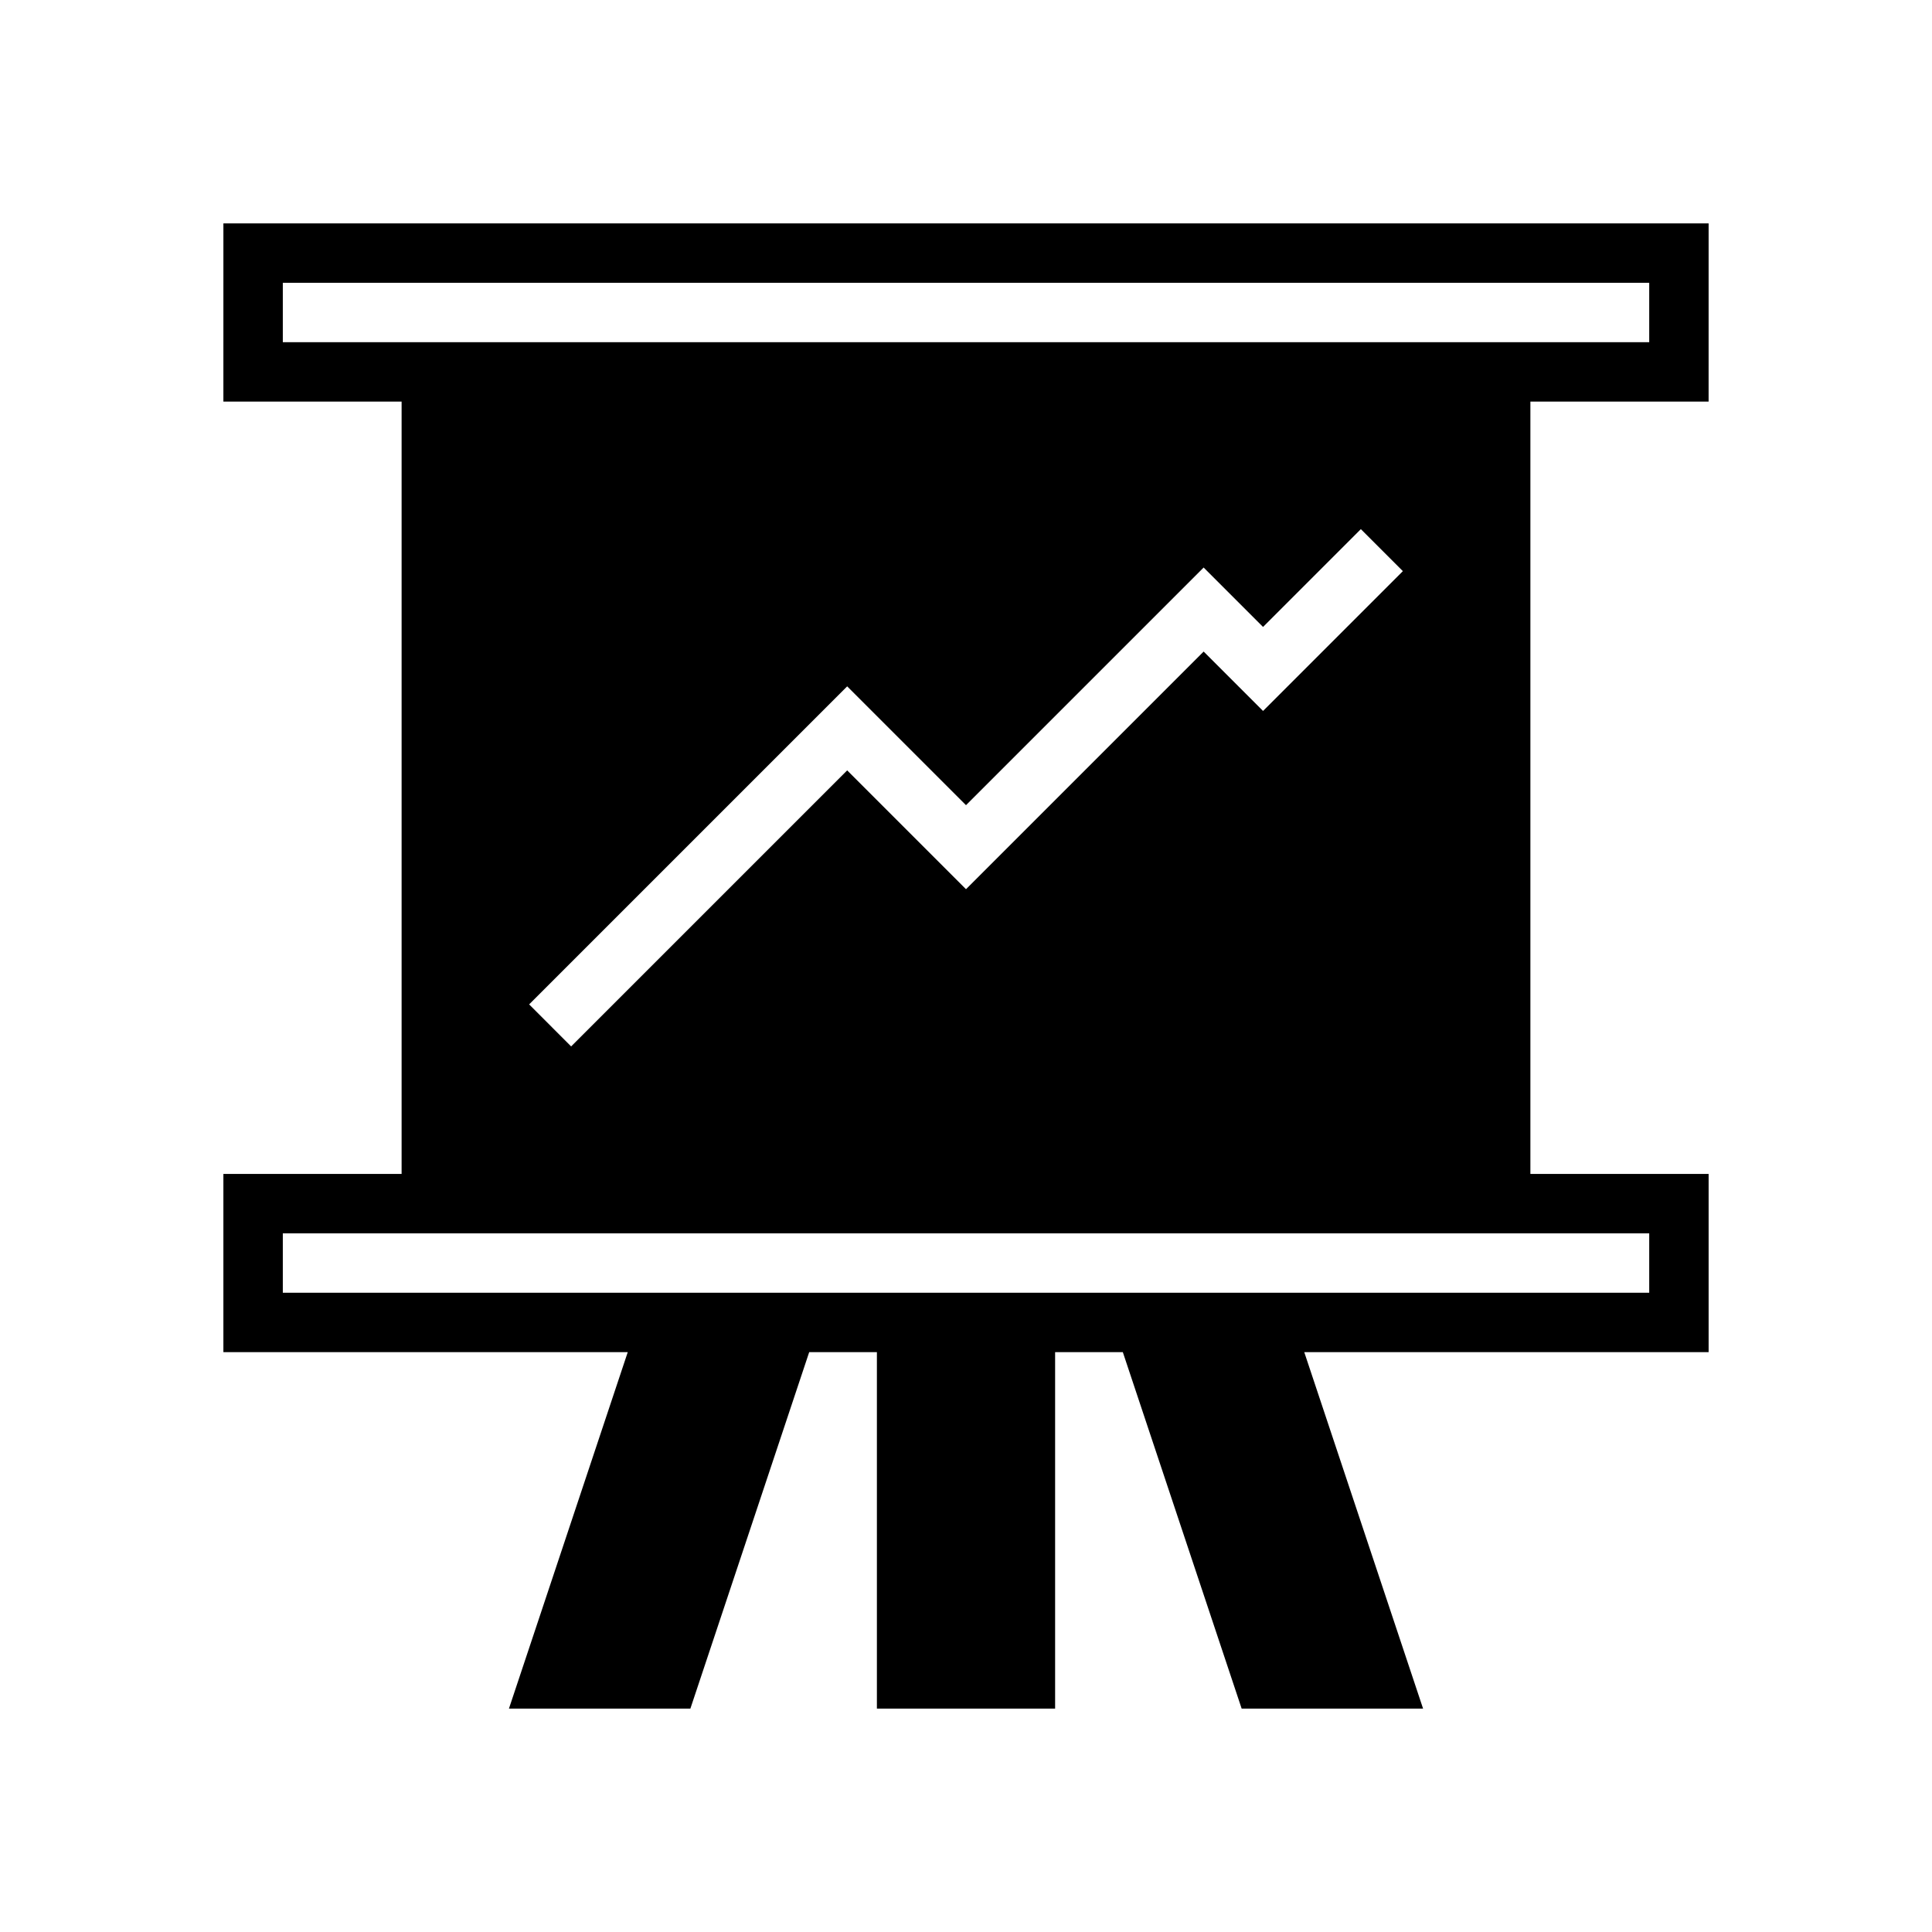 <?xml version="1.0" encoding="UTF-8"?>
<!-- Uploaded to: ICON Repo, www.svgrepo.com, Generator: ICON Repo Mixer Tools -->
<svg fill="#000000" width="800px" height="800px" version="1.1" viewBox="144 144 512 512" xmlns="http://www.w3.org/2000/svg">
 <path d="m203.2 250.43h47.23v204.67h-47.23v47.23l107.16 0.004-31.484 94.465h48.082l31.488-94.465h17.941v94.465h47.23v-94.465h17.945l31.488 94.465h48.082l-31.488-94.465h107.16v-47.234h-47.234v-204.67h47.23l0.004-47.23h-393.6zm275.52 81.98-15.742-15.742-62.977 62.977-31.488-31.488-73.156 73.156-11.129-11.137 84.285-84.285 31.488 31.488 62.977-62.977 15.742 15.742 25.922-25.922 11.133 11.133zm102.34 138.44v15.742h-362.11v-15.742zm-362.11-251.91h362.11v15.742l-362.11 0.004z"/>
</svg>